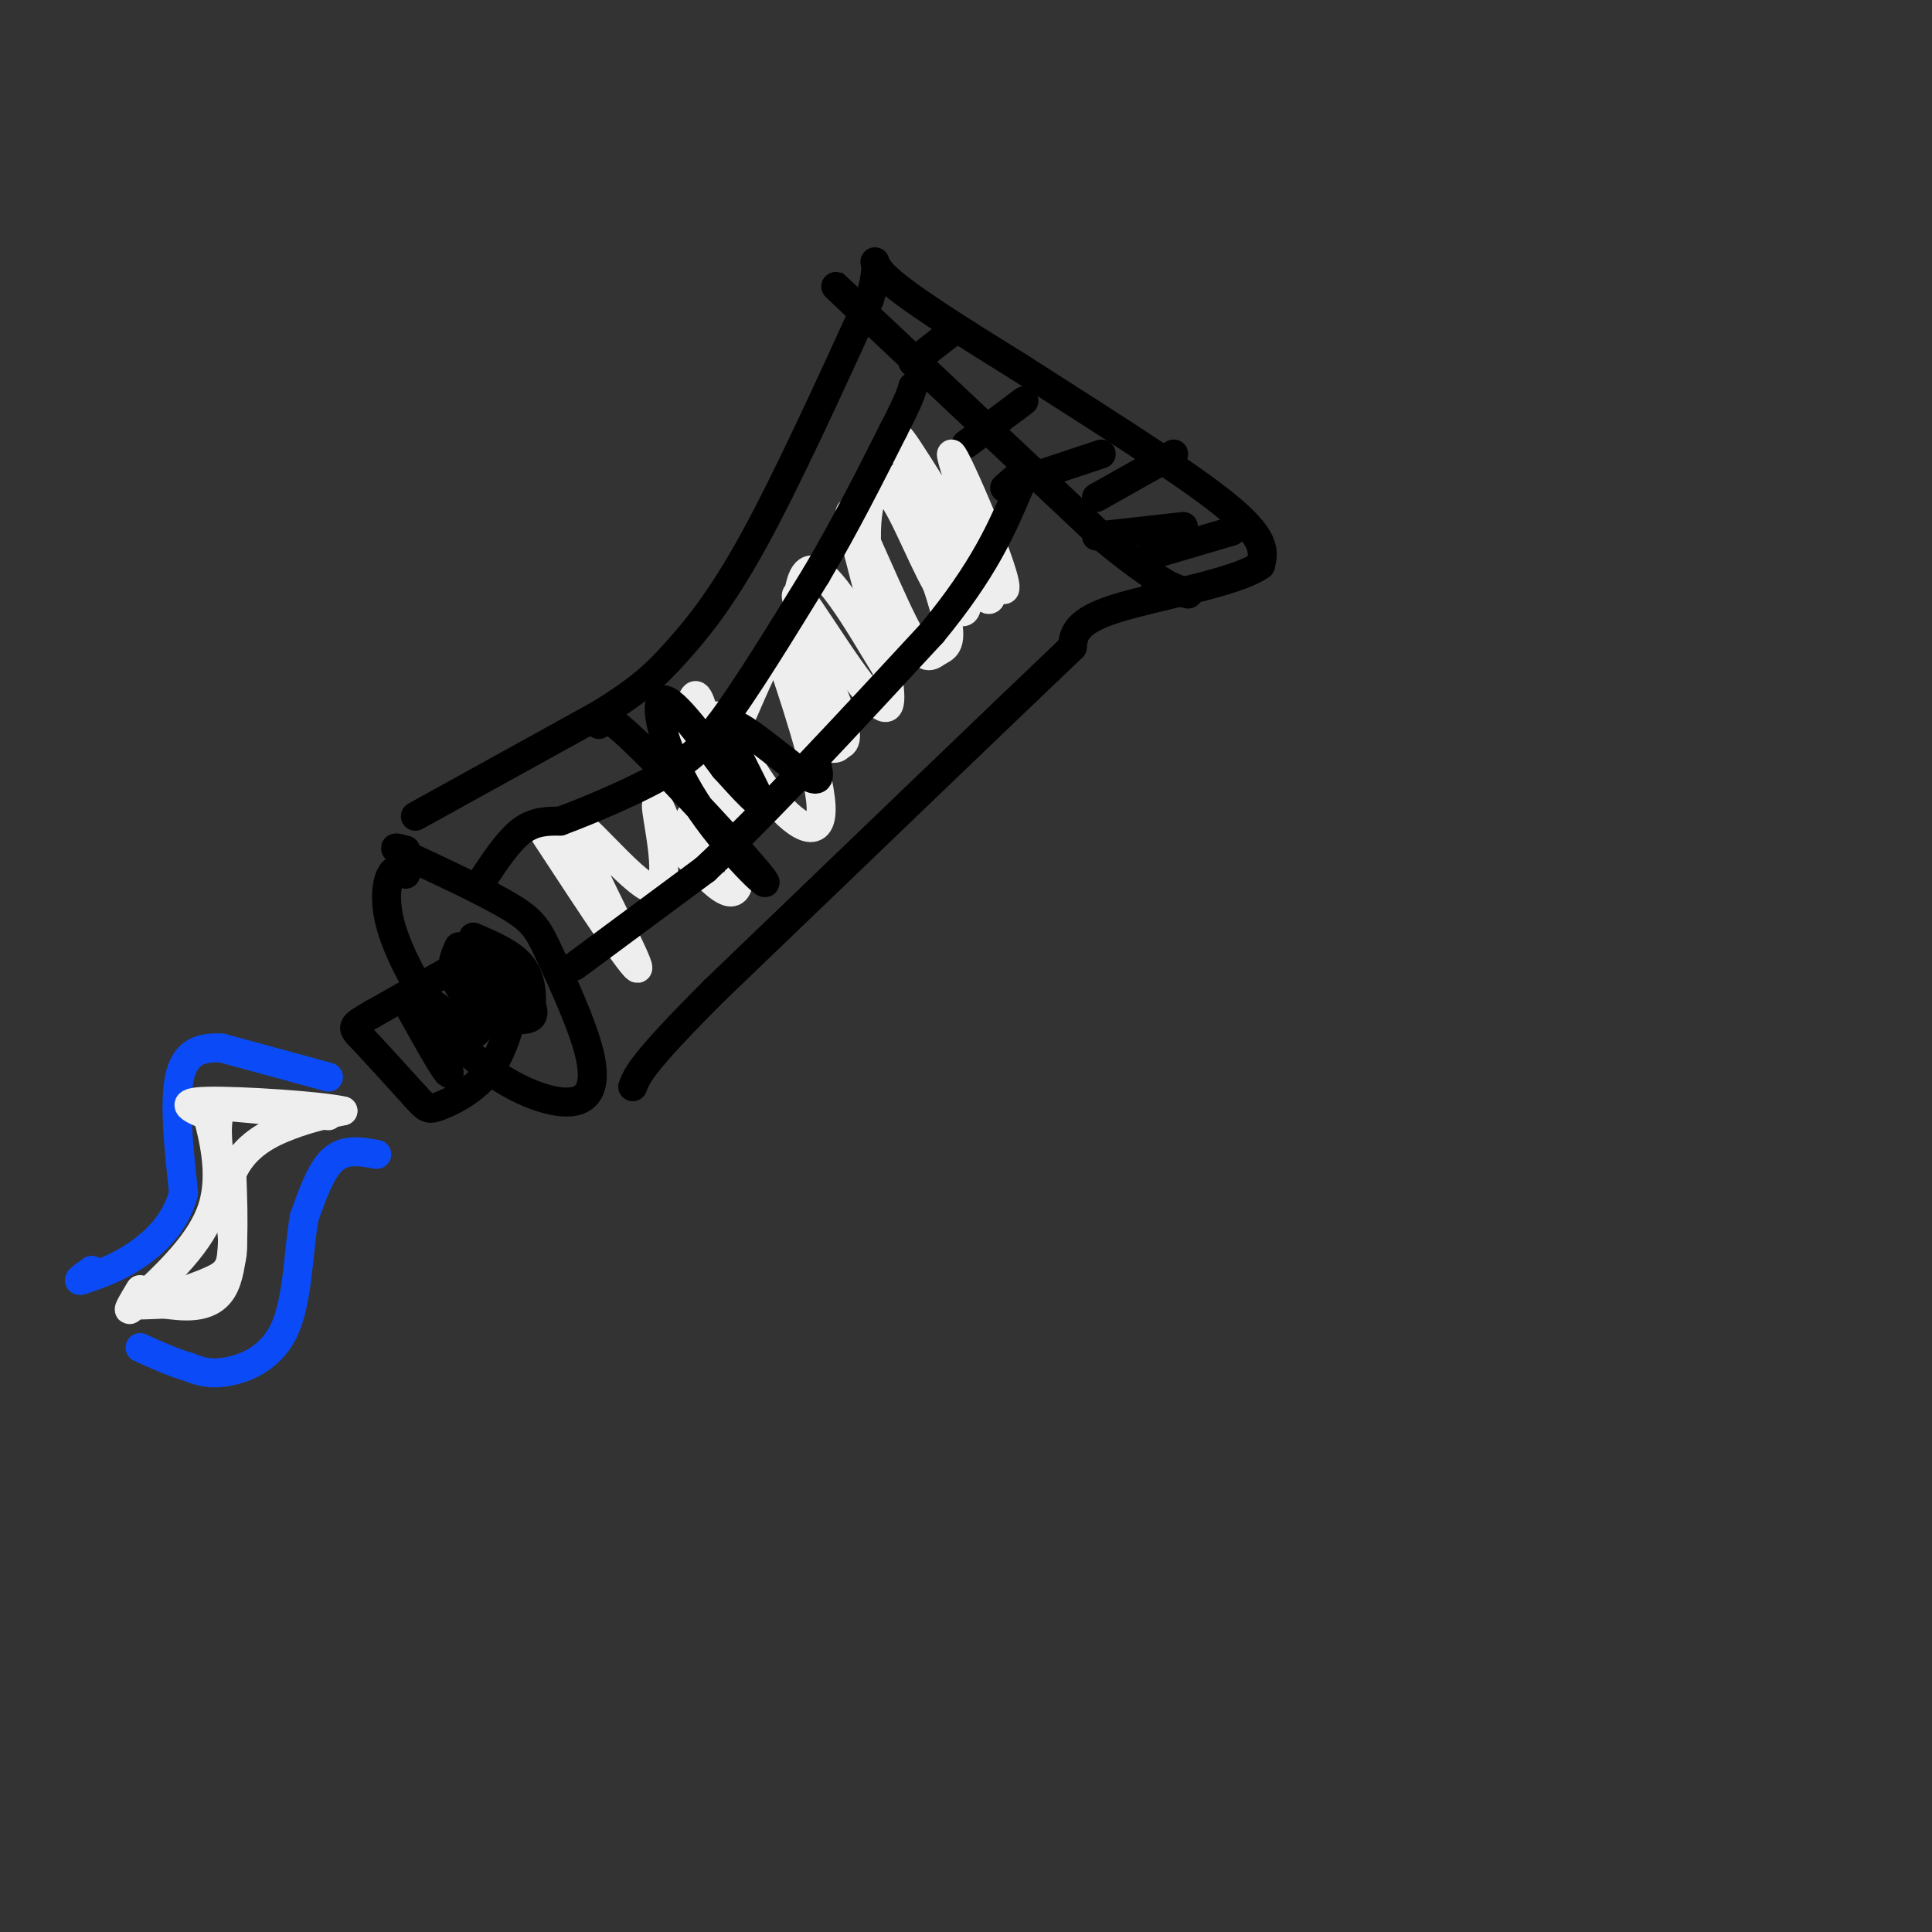 <svg viewBox='0 0 400 400' version='1.1' xmlns='http://www.w3.org/2000/svg' xmlns:xlink='http://www.w3.org/1999/xlink'><rect x="0" y="0" width="400" height="400" fill="#333333" stroke="none"/><g fill='none' stroke='rgb(0,0,0)' stroke-width='6' stroke-linecap='round' stroke-linejoin='round'><path d='M84,181c-1.051,-0.763 -2.101,-1.526 -3,0c-0.899,1.526 -1.645,5.342 0,11c1.645,5.658 5.682,13.158 10,19c4.318,5.842 8.916,10.024 14,13c5.084,2.976 10.652,4.745 14,4c3.348,-0.745 4.475,-4.004 3,-10c-1.475,-5.996 -5.551,-14.730 -8,-20c-2.449,-5.270 -3.271,-7.077 -8,-10c-4.729,-2.923 -13.364,-6.961 -22,-11'/><path d='M84,177c-3.667,-2.000 -1.833,-1.500 0,-1'/><path d='M86,169c0.000,0.000 38.000,-21.000 38,-21'/><path d='M124,148c8.833,-5.417 11.917,-8.458 16,-13c4.083,-4.542 9.167,-10.583 16,-23c6.833,-12.417 15.417,-31.208 24,-50'/><path d='M180,62c3.156,-9.733 -0.956,-9.067 3,-5c3.956,4.067 15.978,11.533 28,19'/><path d='M211,76c13.333,8.600 32.667,20.600 42,28c9.333,7.400 8.667,10.200 8,13'/><path d='M261,117c-5.022,3.667 -21.578,6.333 -30,9c-8.422,2.667 -8.711,5.333 -9,8'/><path d='M222,134c-13.833,13.167 -43.917,42.083 -74,71'/><path d='M148,205c-15.167,15.167 -16.083,17.583 -17,20'/><path d='M179,65c-5.083,-4.833 -10.167,-9.667 -2,-2c8.167,7.667 29.583,27.833 51,48'/><path d='M228,111c12.244,10.267 17.356,11.933 18,12c0.644,0.067 -3.178,-1.467 -7,-3'/><path d='M189,75c0.000,0.000 9.000,-7.000 9,-7'/><path d='M200,92c0.000,0.000 12.000,-9.000 12,-9'/><path d='M210,100c0.000,0.000 18.000,-6.000 18,-6'/><path d='M227,111c0.000,0.000 18.000,-2.000 18,-2'/><path d='M238,115c0.000,0.000 17.000,-5.000 17,-5'/><path d='M227,103c0.000,0.000 16.000,-9.000 16,-9'/><path d='M95,196c-0.839,1.821 -1.679,3.643 -1,6c0.679,2.357 2.875,5.250 6,7c3.125,1.750 7.179,2.357 9,2c1.821,-0.357 1.411,-1.679 1,-3'/><path d='M110,208c0.156,-1.978 0.044,-5.422 -2,-8c-2.044,-2.578 -6.022,-4.289 -10,-6'/><path d='M100,197c0.000,0.000 -23.000,13.000 -23,13'/><path d='M77,210c-4.511,2.600 -4.289,2.600 -2,5c2.289,2.400 6.644,7.200 11,12'/><path d='M86,227c2.310,2.548 2.583,2.917 5,2c2.417,-0.917 6.976,-3.119 10,-7c3.024,-3.881 4.512,-9.440 6,-15'/><path d='M107,207c0.833,-2.167 -0.083,-0.083 -1,2'/><path d='M85,209c4.097,7.352 8.195,14.705 8,13c-0.195,-1.705 -4.681,-12.467 -4,-14c0.681,-1.533 6.530,6.164 9,6c2.470,-0.164 1.563,-8.190 2,-11c0.437,-2.810 2.219,-0.405 4,2'/><path d='M104,205c1.000,-0.333 1.500,-2.167 2,-4'/></g>
<g fill='none' stroke='rgb(11,75,247)' stroke-width='6' stroke-linecap='round' stroke-linejoin='round'><path d='M68,223c0.000,0.000 -22.000,-6.000 -22,-6'/><path d='M46,217c-5.467,-0.400 -8.133,1.600 -9,7c-0.867,5.400 0.067,14.200 1,23'/><path d='M38,247c-1.578,6.244 -6.022,10.356 -10,13c-3.978,2.644 -7.489,3.822 -11,5'/><path d='M17,265c-1.500,0.500 0.250,-0.750 2,-2'/><path d='M78,239c-3.250,-0.583 -6.500,-1.167 -9,1c-2.500,2.167 -4.250,7.083 -6,12'/><path d='M63,252c-1.214,6.512 -1.250,16.792 -4,23c-2.750,6.208 -8.214,8.345 -12,9c-3.786,0.655 -5.893,-0.173 -8,-1'/><path d='M39,283c-3.000,-0.833 -6.500,-2.417 -10,-4'/></g>
<g fill='none' stroke='rgb(238,238,238)' stroke-width='6' stroke-linecap='round' stroke-linejoin='round'><path d='M68,231c0.000,0.000 -22.000,-2.000 -22,-2'/><path d='M46,229c-2.810,5.012 1.167,18.542 2,26c0.833,7.458 -1.476,8.845 -4,10c-2.524,1.155 -5.262,2.077 -8,3'/><path d='M36,268c-3.289,0.911 -7.511,1.689 -8,2c-0.489,0.311 2.756,0.156 6,0'/><path d='M34,270c3.511,0.400 9.289,1.400 12,-3c2.711,-4.400 2.356,-14.200 2,-24'/><path d='M48,243c2.489,-5.822 7.711,-8.378 12,-10c4.289,-1.622 7.644,-2.311 11,-3'/><path d='M71,230c-4.511,-1.044 -21.289,-2.156 -28,-2c-6.711,0.156 -3.356,1.578 0,3'/><path d='M43,231c0.933,3.800 3.267,11.800 1,19c-2.267,7.200 -9.133,13.600 -16,20'/><path d='M28,270c-2.500,2.833 -0.750,-0.083 1,-3'/><path d='M113,173c9.984,15.225 19.968,30.450 19,27c-0.968,-3.450 -12.888,-25.574 -13,-29c-0.112,-3.426 11.585,11.847 16,13c4.415,1.153 1.547,-11.813 1,-16c-0.547,-4.187 1.226,0.407 3,5'/><path d='M139,173c1.511,2.090 3.789,4.817 7,8c3.211,3.183 7.355,6.824 7,-1c-0.355,-7.824 -5.207,-27.114 -5,-31c0.207,-3.886 5.474,7.630 11,15c5.526,7.370 11.309,10.594 11,3c-0.309,-7.594 -6.712,-26.004 -8,-30c-1.288,-3.996 2.538,6.424 6,12c3.462,5.576 6.561,6.307 7,4c0.439,-2.307 -1.780,-7.654 -4,-13'/><path d='M171,140c-3.015,-7.693 -8.552,-20.425 -5,-16c3.552,4.425 16.192,26.008 18,22c1.808,-4.008 -7.217,-33.607 -8,-39c-0.783,-5.393 6.677,13.420 11,22c4.323,8.580 5.510,6.925 7,6c1.490,-0.925 3.283,-1.122 2,-7c-1.283,-5.878 -5.641,-17.439 -10,-29'/><path d='M186,99c3.509,3.585 17.283,27.046 19,25c1.717,-2.046 -8.622,-29.600 -8,-30c0.622,-0.400 12.206,26.354 11,28c-1.206,1.646 -15.202,-21.815 -20,-29c-4.798,-7.185 -0.399,1.908 4,11'/><path d='M192,104c2.639,6.042 7.235,15.647 8,20c0.765,4.353 -2.301,3.453 -6,-3c-3.699,-6.453 -8.031,-18.458 -11,-20c-2.969,-1.542 -4.574,7.381 -3,18c1.574,10.619 6.328,22.934 4,20c-2.328,-2.934 -11.737,-21.116 -16,-21c-4.263,0.116 -3.378,18.531 -1,28c2.378,9.469 6.251,9.991 7,8c0.749,-1.991 -1.625,-6.496 -4,-11'/><path d='M170,143c-1.442,-6.874 -3.047,-18.560 -8,-12c-4.953,6.560 -13.256,31.367 -17,33c-3.744,1.633 -2.931,-19.906 -1,-20c1.931,-0.094 4.980,21.259 5,29c0.020,7.741 -2.990,1.871 -6,-4'/></g>
<g fill='none' stroke='rgb(0,0,0)' stroke-width='6' stroke-linecap='round' stroke-linejoin='round'><path d='M100,182c2.667,-4.000 5.333,-8.000 8,-10c2.667,-2.000 5.333,-2.000 8,-2'/><path d='M116,170c5.644,-2.089 15.756,-6.311 22,-10c6.244,-3.689 8.622,-6.844 11,-10'/><path d='M149,150c5.167,-6.833 12.583,-18.917 20,-31'/><path d='M169,119c6.000,-10.167 11.000,-20.083 16,-30'/><path d='M185,89c3.333,-6.500 3.667,-7.750 4,-9'/><path d='M119,200c0.000,0.000 27.000,-20.000 27,-20'/><path d='M146,180c12.333,-11.500 29.667,-30.250 47,-49'/><path d='M193,131c10.833,-13.167 14.417,-21.583 18,-30'/><path d='M211,101c2.500,-5.000 -0.250,-2.500 -3,0'/><path d='M124,150c0.089,-1.775 0.179,-3.550 8,4c7.821,7.550 23.375,24.426 26,28c2.625,3.574 -7.678,-6.153 -14,-16c-6.322,-9.847 -8.663,-19.813 -7,-21c1.663,-1.187 7.332,6.407 13,14'/><path d='M150,159c4.190,4.600 8.164,9.099 7,6c-1.164,-3.099 -7.467,-13.796 -6,-15c1.467,-1.204 10.705,7.085 15,10c4.295,2.915 3.648,0.458 3,-2'/></g>
</svg>